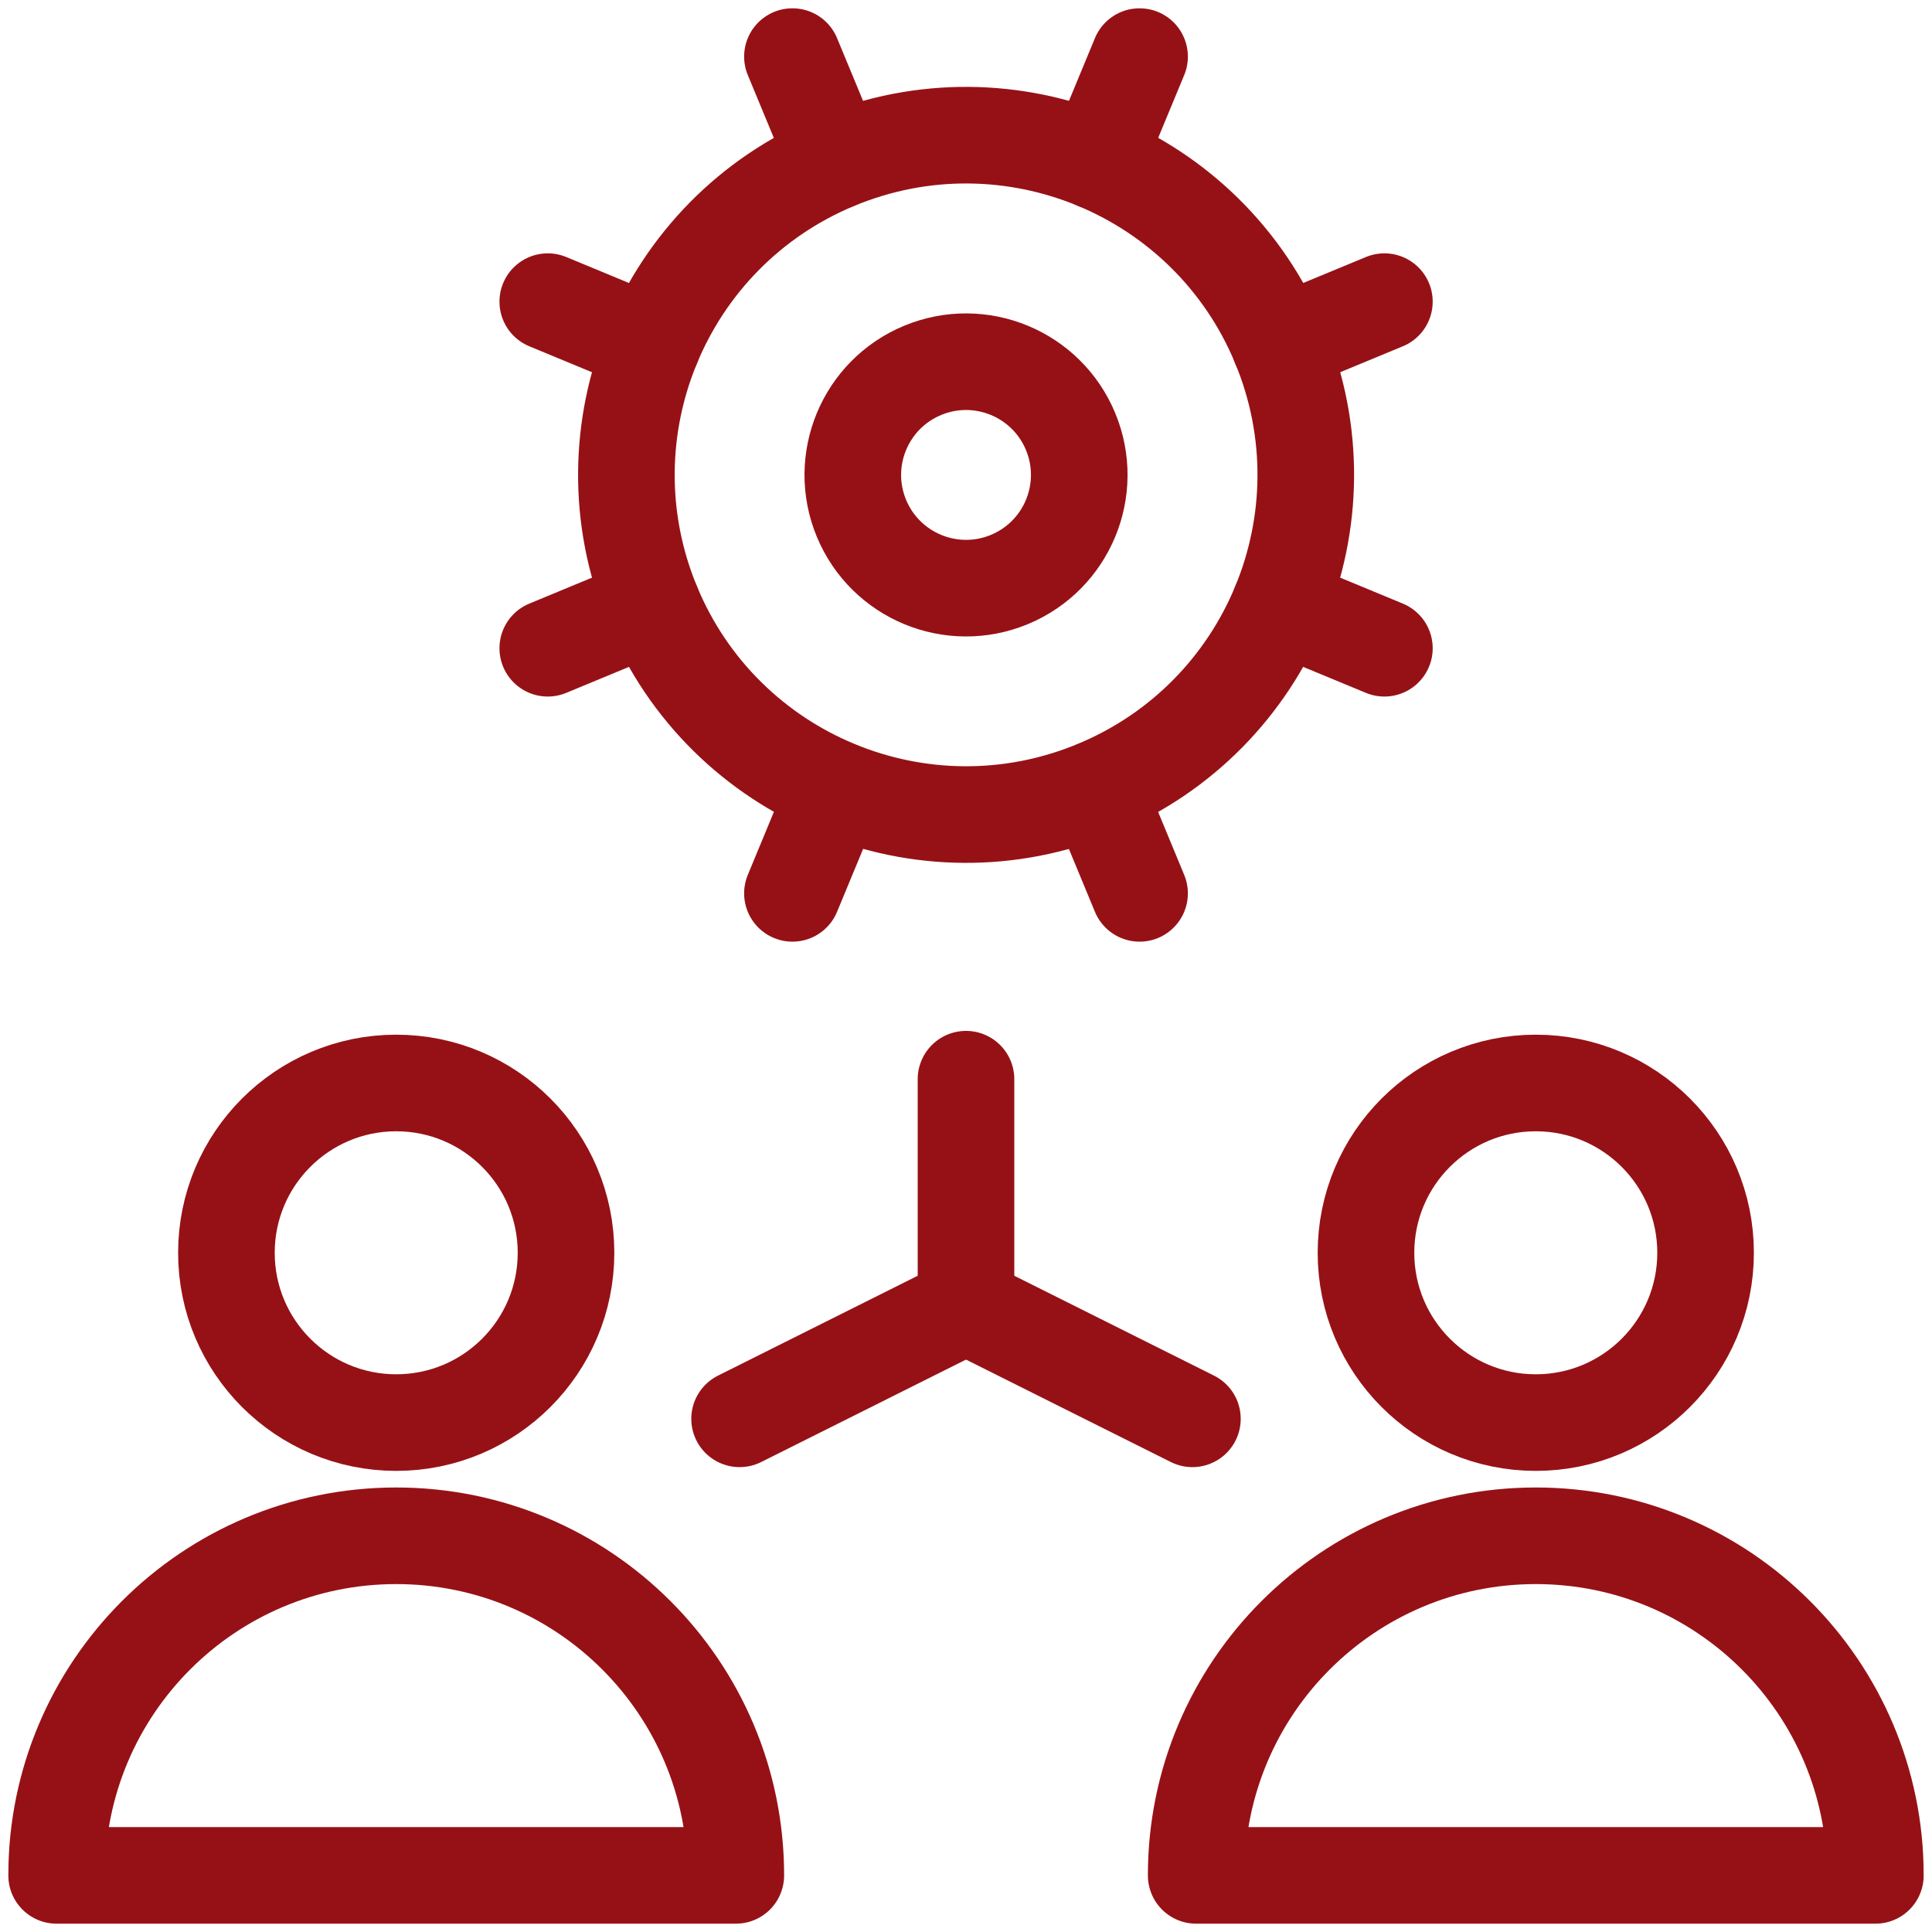 <svg width="100" height="100" viewBox="0 0 100 100" fill="none" xmlns="http://www.w3.org/2000/svg">
<g clip-path="url(#clip0_518_431)">
<path d="M50 55.859V67.578" stroke="#961116" stroke-width="5" stroke-miterlimit="10" stroke-linecap="round" stroke-linejoin="round"/>
<path d="M50 67.578L61.719 73.438" stroke="#961116" stroke-width="5" stroke-miterlimit="10" stroke-linecap="round" stroke-linejoin="round"/>
<path d="M38.281 73.438L50 67.578" stroke="#961116" stroke-width="5" stroke-miterlimit="10" stroke-linecap="round" stroke-linejoin="round"/>
<mask id="mask0_518_431" style="mask-type:luminance" maskUnits="userSpaceOnUse" x="0" y="0" width="100" height="100">
<path d="M97.5 97.5V2.5H2.5V97.5H97.5Z" fill="white" stroke="white" stroke-width="5"/>
</mask>
<g mask="url(#mask0_518_431)">
<path d="M29.297 64.844C29.297 69.698 25.362 73.633 20.508 73.633C15.654 73.633 11.719 69.698 11.719 64.844C11.719 59.99 15.654 56.055 20.508 56.055C25.362 56.055 29.297 59.99 29.297 64.844Z" stroke="#961116" stroke-width="5" stroke-miterlimit="10" stroke-linecap="round" stroke-linejoin="round"/>
<path d="M38.086 97.07H2.93C2.93 87.362 10.8 79.492 20.508 79.492C30.216 79.492 38.086 87.362 38.086 97.07Z" stroke="#961116" stroke-width="5" stroke-miterlimit="10" stroke-linecap="round" stroke-linejoin="round"/>
<path d="M88.281 64.844C88.281 69.698 84.346 73.633 79.492 73.633C74.638 73.633 70.703 69.698 70.703 64.844C70.703 59.99 74.638 56.055 79.492 56.055C84.346 56.055 88.281 59.99 88.281 64.844Z" stroke="#961116" stroke-width="5" stroke-miterlimit="10" stroke-linecap="round" stroke-linejoin="round"/>
<path d="M97.07 97.07H61.914C61.914 87.362 69.784 79.492 79.492 79.492C89.2 79.492 97.07 87.362 97.07 97.07Z" stroke="#961116" stroke-width="5" stroke-miterlimit="10" stroke-linecap="round" stroke-linejoin="round"/>
<path d="M55.415 22.34C56.653 25.33 55.233 28.757 52.244 29.996C49.254 31.234 45.827 29.814 44.588 26.825C43.35 23.835 44.77 20.407 47.759 19.169C50.749 17.931 54.176 19.35 55.415 22.34Z" stroke="#961116" stroke-width="5" stroke-miterlimit="10" stroke-linecap="round" stroke-linejoin="round"/>
<path d="M66.245 17.852C69.96 26.822 65.701 37.104 56.731 40.819C47.762 44.535 37.48 40.275 33.764 31.306C30.049 22.337 34.309 12.055 43.278 8.339C52.247 4.624 62.53 8.883 66.245 17.852Z" stroke="#961116" stroke-width="5" stroke-miterlimit="10" stroke-linecap="round" stroke-linejoin="round"/>
<path d="M41.016 2.929L43.258 8.342" stroke="#961116" stroke-width="5" stroke-miterlimit="10" stroke-linecap="round" stroke-linejoin="round"/>
<path d="M56.742 40.827L58.984 46.24" stroke="#961116" stroke-width="5" stroke-miterlimit="10" stroke-linecap="round" stroke-linejoin="round"/>
<path d="M28.352 15.613L33.765 17.855" stroke="#961116" stroke-width="5" stroke-miterlimit="10" stroke-linecap="round" stroke-linejoin="round"/>
<path d="M66.242 31.311L71.656 33.553" stroke="#961116" stroke-width="5" stroke-miterlimit="10" stroke-linecap="round" stroke-linejoin="round"/>
<path d="M28.352 33.553L33.765 31.311" stroke="#961116" stroke-width="5" stroke-miterlimit="10" stroke-linecap="round" stroke-linejoin="round"/>
<path d="M66.242 17.855L71.656 15.613" stroke="#961116" stroke-width="5" stroke-miterlimit="10" stroke-linecap="round" stroke-linejoin="round"/>
<path d="M41.016 46.24L43.258 40.827" stroke="#961116" stroke-width="5" stroke-miterlimit="10" stroke-linecap="round" stroke-linejoin="round"/>
<path d="M56.742 8.342L58.984 2.929" stroke="#961116" stroke-width="5" stroke-miterlimit="10" stroke-linecap="round" stroke-linejoin="round"/>
</g>
</g>
<defs>
<clipPath id="clip0_518_431">
<rect width="100" height="100" fill="white"/>
</clipPath>
</defs>
</svg>
